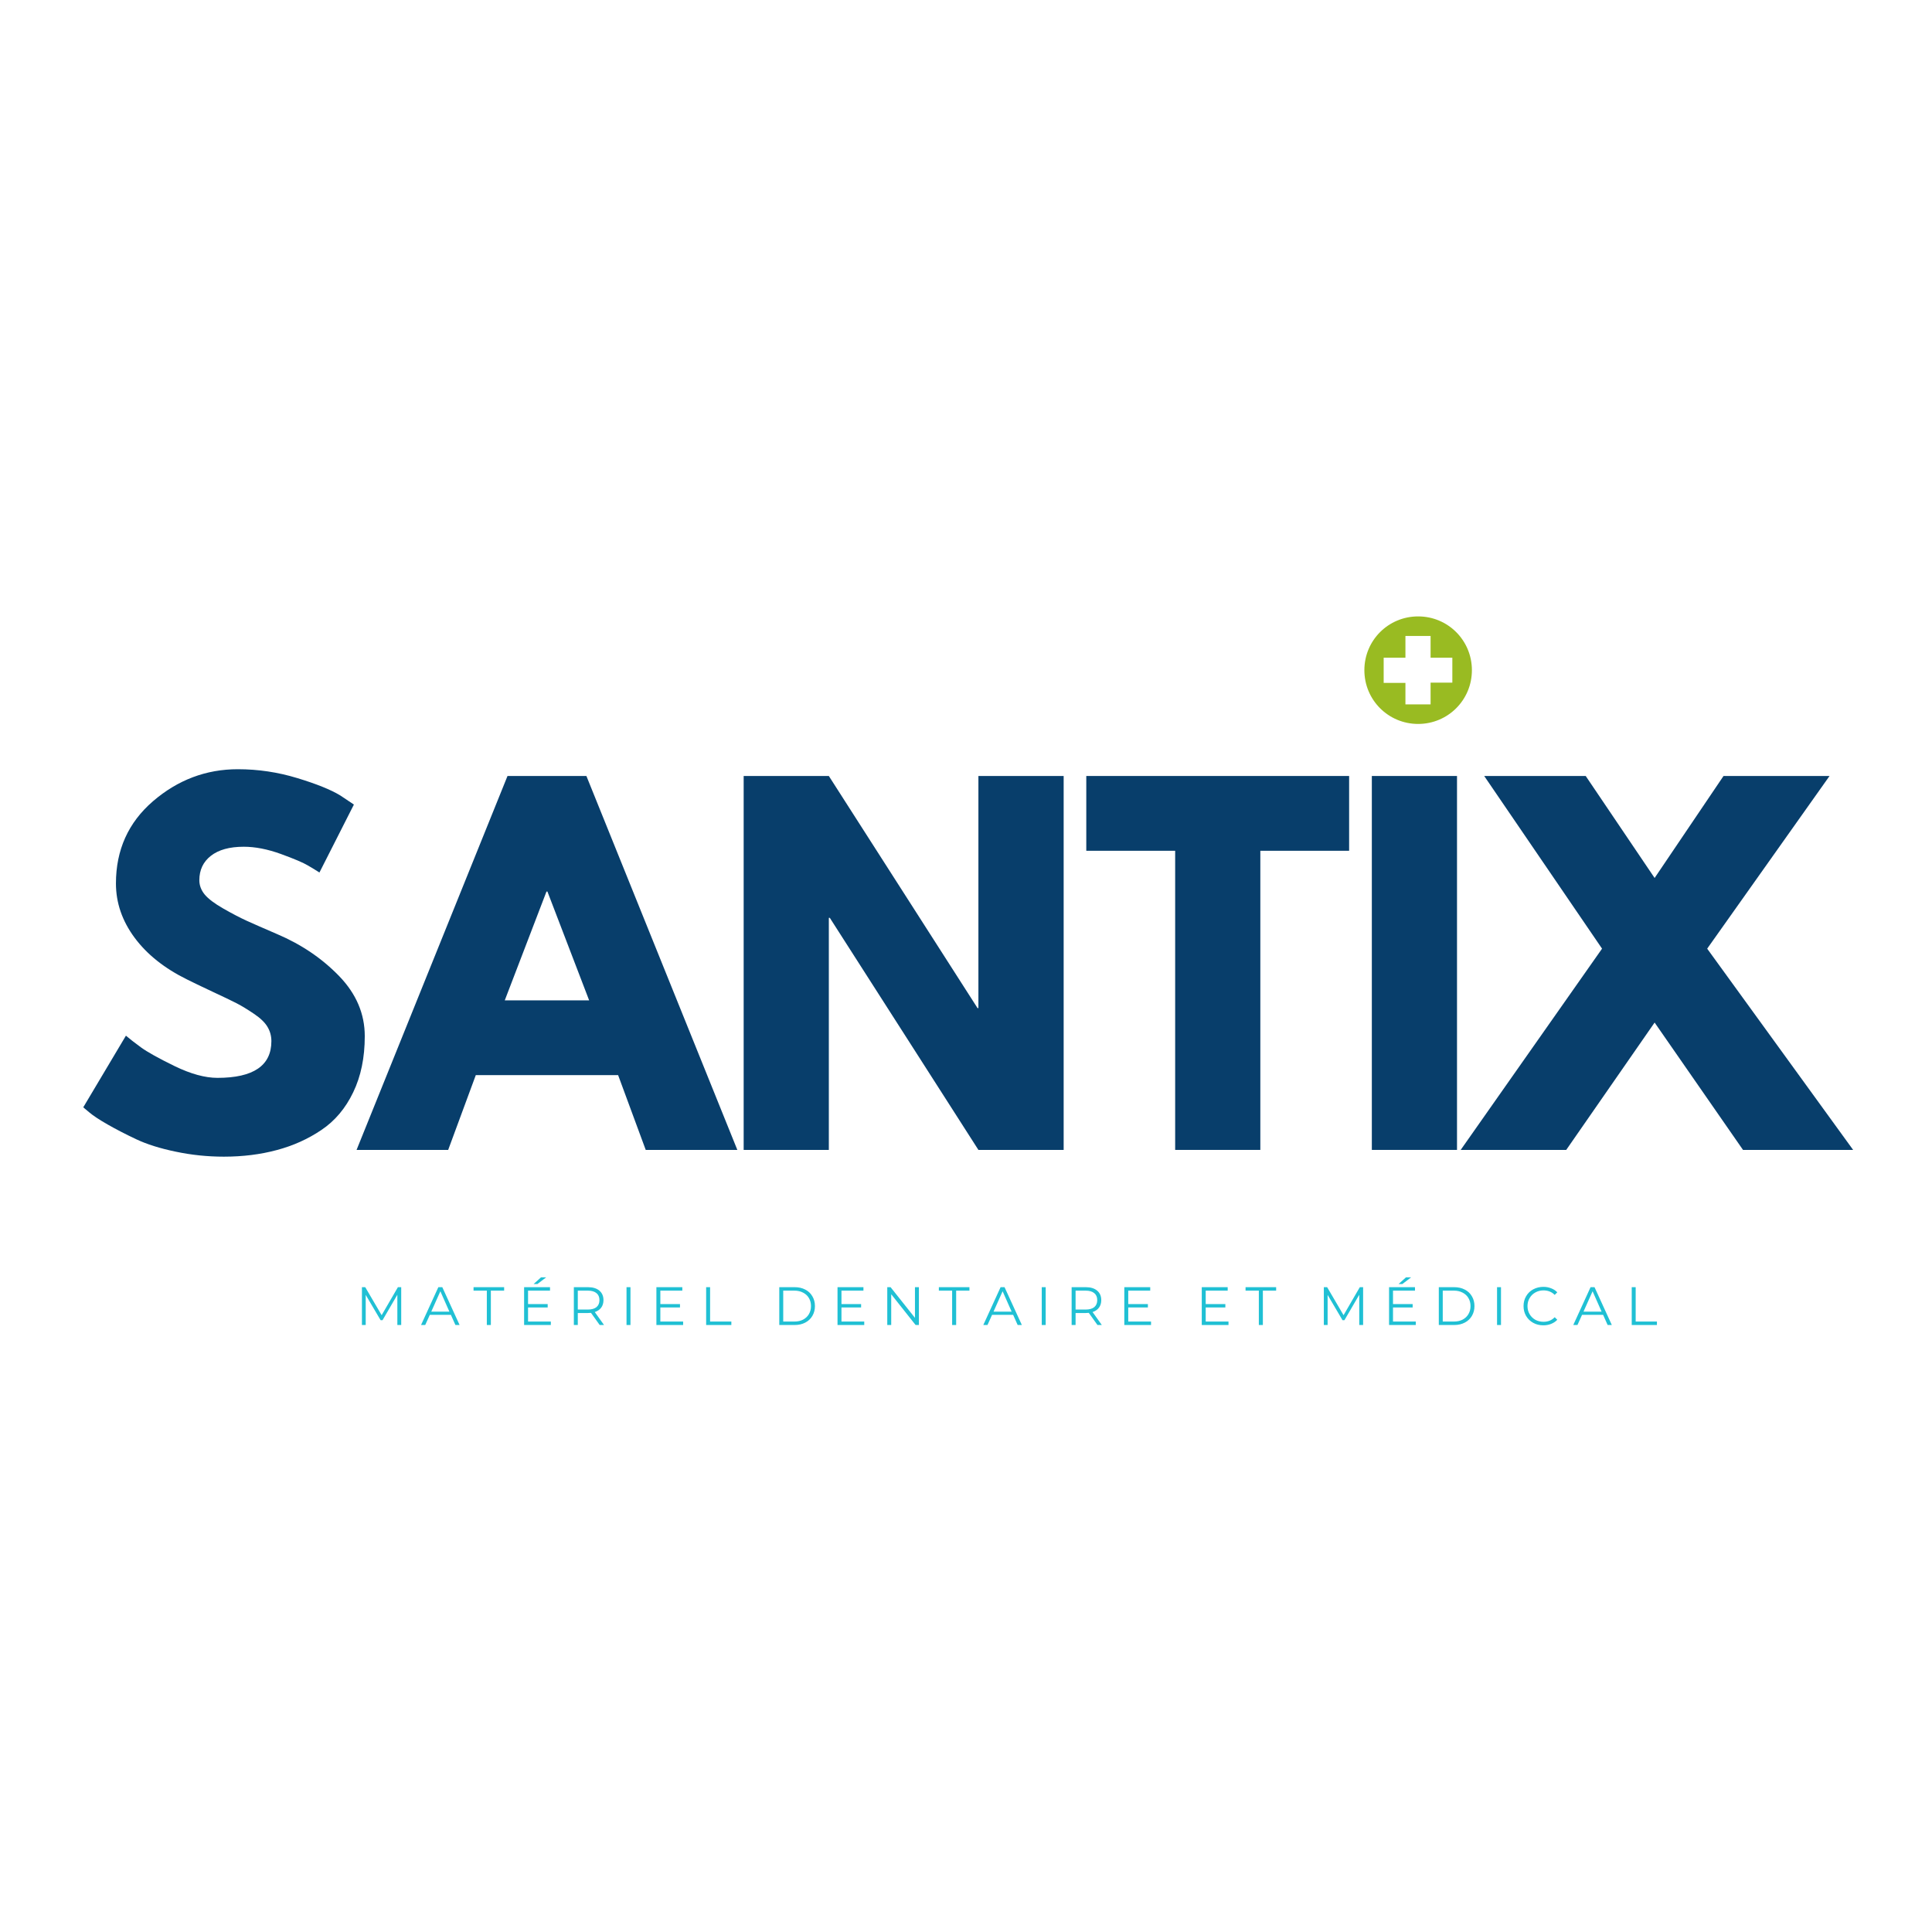 <svg xmlns="http://www.w3.org/2000/svg" xmlns:xlink="http://www.w3.org/1999/xlink" width="500" zoomAndPan="magnify" viewBox="0 0 375 375" height="500" preserveAspectRatio="xMidYMid meet"><defs><g></g><clipPath id="53ddba7554"><path d="M 264.824 119.645 L 285.824 119.645 L 285.824 140.645 L 264.824 140.645 Z M 264.824 119.645 " clip-rule="nonzero"></path></clipPath></defs><g fill="#083e6b" fill-opacity="1"><g transform="translate(14.145, 223.196)"><g><path d="M 32.016 -73.891 C 35.953 -73.891 39.797 -73.316 43.547 -72.172 C 47.297 -71.035 50.082 -69.91 51.906 -68.797 L 54.547 -67.031 L 47.859 -53.844 C 47.328 -54.188 46.594 -54.633 45.656 -55.188 C 44.719 -55.75 42.957 -56.5 40.375 -57.438 C 37.789 -58.375 35.391 -58.844 33.172 -58.844 C 30.41 -58.844 28.281 -58.254 26.781 -57.078 C 25.289 -55.91 24.547 -54.332 24.547 -52.344 C 24.547 -51.344 24.895 -50.414 25.594 -49.562 C 26.301 -48.719 27.504 -47.812 29.203 -46.844 C 30.898 -45.875 32.395 -45.094 33.688 -44.5 C 34.977 -43.914 36.973 -43.039 39.672 -41.875 C 44.367 -39.875 48.375 -37.16 51.688 -33.734 C 55 -30.305 56.656 -26.422 56.656 -22.078 C 56.656 -17.91 55.906 -14.273 54.406 -11.172 C 52.914 -8.066 50.863 -5.633 48.25 -3.875 C 45.645 -2.113 42.754 -0.812 39.578 0.031 C 36.41 0.883 32.984 1.312 29.297 1.312 C 26.129 1.312 23.02 0.988 19.969 0.344 C 16.914 -0.289 14.363 -1.094 12.312 -2.062 C 10.258 -3.031 8.41 -3.984 6.766 -4.922 C 5.129 -5.859 3.93 -6.648 3.172 -7.297 L 2.016 -8.266 L 10.297 -22.172 C 10.992 -21.578 11.957 -20.828 13.188 -19.922 C 14.426 -19.016 16.613 -17.797 19.75 -16.266 C 22.883 -14.742 25.656 -13.984 28.062 -13.984 C 35.039 -13.984 38.531 -16.359 38.531 -21.109 C 38.531 -22.109 38.281 -23.031 37.781 -23.875 C 37.281 -24.727 36.398 -25.578 35.141 -26.422 C 33.879 -27.273 32.766 -27.953 31.797 -28.453 C 30.828 -28.953 29.242 -29.711 27.047 -30.734 C 24.848 -31.766 23.223 -32.547 22.172 -33.078 C 17.773 -35.242 14.375 -37.953 11.969 -41.203 C 9.562 -44.461 8.359 -47.969 8.359 -51.719 C 8.359 -58.227 10.758 -63.551 15.562 -67.688 C 20.375 -71.82 25.859 -73.891 32.016 -73.891 Z M 32.016 -73.891 "></path></g></g></g><g fill="#083e6b" fill-opacity="1"><g transform="translate(71.679, 223.196)"><g><path d="M 42.141 -72.578 L 71.438 0 L 53.656 0 L 48.297 -14.516 L 20.672 -14.516 L 15.312 0 L -2.469 0 L 26.828 -72.578 Z M 42.672 -29.031 L 34.578 -50.141 L 34.391 -50.141 L 26.297 -29.031 Z M 42.672 -29.031 "></path></g></g></g><g fill="#083e6b" fill-opacity="1"><g transform="translate(139.064, 223.196)"><g><path d="M 21.812 -45.047 L 21.812 0 L 5.281 0 L 5.281 -72.578 L 21.812 -72.578 L 50.672 -27.531 L 50.844 -27.531 L 50.844 -72.578 L 67.391 -72.578 L 67.391 0 L 50.844 0 L 22 -45.047 Z M 21.812 -45.047 "></path></g></g></g><g fill="#083e6b" fill-opacity="1"><g transform="translate(210.145, 223.196)"><g><path d="M 0.703 -58.062 L 0.703 -72.578 L 51.719 -72.578 L 51.719 -58.062 L 34.484 -58.062 L 34.484 0 L 17.953 0 L 17.953 -58.062 Z M 0.703 -58.062 "></path></g></g></g><g fill="#083e6b" fill-opacity="1"><g transform="translate(260.992, 223.196)"><g><path d="M 21.812 -72.578 L 21.812 0 L 5.281 0 L 5.281 -72.578 Z M 21.812 -72.578 "></path></g></g></g><g fill="#083e6b" fill-opacity="1"><g transform="translate(286.504, 223.196)"><g><path d="M 73.188 0 L 51.812 0 L 34.656 -24.719 L 17.5 0 L -2.984 0 L 24.453 -39.062 L 1.578 -72.578 L 21.281 -72.578 L 34.656 -52.781 L 48.031 -72.578 L 68.609 -72.578 L 44.859 -39.062 Z M 73.188 0 "></path></g></g></g><g fill="#20c0d4" fill-opacity="1"><g transform="translate(69.047, 257.183)"><g><path d="M 8.828 -7.344 L 8.828 0 L 8.078 0 L 8.078 -5.875 L 5.203 -0.938 L 4.828 -0.938 L 1.938 -5.844 L 1.938 0 L 1.203 0 L 1.203 -7.344 L 1.844 -7.344 L 5.031 -1.906 L 8.188 -7.344 Z M 8.828 -7.344 "></path></g></g></g><g fill="#20c0d4" fill-opacity="1"><g transform="translate(81.708, 257.183)"><g><path d="M 5.812 -1.969 L 1.719 -1.969 L 0.828 0 L 0.016 0 L 3.375 -7.344 L 4.141 -7.344 L 7.5 0 L 6.688 0 Z M 5.516 -2.594 L 3.766 -6.547 L 2 -2.594 Z M 5.516 -2.594 "></path></g></g></g><g fill="#20c0d4" fill-opacity="1"><g transform="translate(91.868, 257.183)"><g><path d="M 2.625 -6.672 L 0.047 -6.672 L 0.047 -7.344 L 5.984 -7.344 L 5.984 -6.672 L 3.406 -6.672 L 3.406 0 L 2.625 0 Z M 2.625 -6.672 "></path></g></g></g><g fill="#20c0d4" fill-opacity="1"><g transform="translate(100.525, 257.183)"><g><path d="M 6.391 -0.672 L 6.391 0 L 1.203 0 L 1.203 -7.344 L 6.234 -7.344 L 6.234 -6.672 L 1.969 -6.672 L 1.969 -4.062 L 5.781 -4.062 L 5.781 -3.406 L 1.969 -3.406 L 1.969 -0.672 Z M 4.484 -9.25 L 5.484 -9.25 L 3.781 -7.953 L 3.047 -7.953 Z M 4.484 -9.25 "></path></g></g></g><g fill="#20c0d4" fill-opacity="1"><g transform="translate(110.181, 257.183)"><g><path d="M 6.219 0 L 4.531 -2.359 C 4.344 -2.336 4.148 -2.328 3.953 -2.328 L 1.969 -2.328 L 1.969 0 L 1.203 0 L 1.203 -7.344 L 3.953 -7.344 C 4.891 -7.344 5.625 -7.117 6.156 -6.672 C 6.688 -6.223 6.953 -5.609 6.953 -4.828 C 6.953 -4.254 6.805 -3.77 6.516 -3.375 C 6.223 -2.977 5.805 -2.691 5.266 -2.516 L 7.062 0 Z M 3.922 -3 C 4.648 -3 5.207 -3.156 5.594 -3.469 C 5.977 -3.789 6.172 -4.242 6.172 -4.828 C 6.172 -5.422 5.977 -5.875 5.594 -6.188 C 5.207 -6.508 4.648 -6.672 3.922 -6.672 L 1.969 -6.672 L 1.969 -3 Z M 3.922 -3 "></path></g></g></g><g fill="#20c0d4" fill-opacity="1"><g transform="translate(120.404, 257.183)"><g><path d="M 1.203 -7.344 L 1.969 -7.344 L 1.969 0 L 1.203 0 Z M 1.203 -7.344 "></path></g></g></g><g fill="#20c0d4" fill-opacity="1"><g transform="translate(126.204, 257.183)"><g><path d="M 6.391 -0.672 L 6.391 0 L 1.203 0 L 1.203 -7.344 L 6.234 -7.344 L 6.234 -6.672 L 1.969 -6.672 L 1.969 -4.062 L 5.781 -4.062 L 5.781 -3.406 L 1.969 -3.406 L 1.969 -0.672 Z M 6.391 -0.672 "></path></g></g></g><g fill="#20c0d4" fill-opacity="1"><g transform="translate(135.86, 257.183)"><g><path d="M 1.203 -7.344 L 1.969 -7.344 L 1.969 -0.672 L 6.094 -0.672 L 6.094 0 L 1.203 0 Z M 1.203 -7.344 "></path></g></g></g><g fill="#20c0d4" fill-opacity="1"><g transform="translate(144.675, 257.183)"><g></g></g></g><g fill="#20c0d4" fill-opacity="1"><g transform="translate(150.054, 257.183)"><g><path d="M 1.203 -7.344 L 4.188 -7.344 C 4.969 -7.344 5.656 -7.188 6.25 -6.875 C 6.844 -6.57 7.301 -6.141 7.625 -5.578 C 7.957 -5.023 8.125 -4.391 8.125 -3.672 C 8.125 -2.961 7.957 -2.328 7.625 -1.766 C 7.301 -1.211 6.844 -0.781 6.25 -0.469 C 5.656 -0.156 4.969 0 4.188 0 L 1.203 0 Z M 4.141 -0.672 C 4.785 -0.672 5.348 -0.797 5.828 -1.047 C 6.316 -1.305 6.691 -1.66 6.953 -2.109 C 7.223 -2.566 7.359 -3.086 7.359 -3.672 C 7.359 -4.266 7.223 -4.785 6.953 -5.234 C 6.691 -5.68 6.316 -6.031 5.828 -6.281 C 5.348 -6.539 4.785 -6.672 4.141 -6.672 L 1.969 -6.672 L 1.969 -0.672 Z M 4.141 -0.672 "></path></g></g></g><g fill="#20c0d4" fill-opacity="1"><g transform="translate(161.359, 257.183)"><g><path d="M 6.391 -0.672 L 6.391 0 L 1.203 0 L 1.203 -7.344 L 6.234 -7.344 L 6.234 -6.672 L 1.969 -6.672 L 1.969 -4.062 L 5.781 -4.062 L 5.781 -3.406 L 1.969 -3.406 L 1.969 -0.672 Z M 6.391 -0.672 "></path></g></g></g><g fill="#20c0d4" fill-opacity="1"><g transform="translate(171.015, 257.183)"><g><path d="M 7.344 -7.344 L 7.344 0 L 6.703 0 L 1.969 -5.969 L 1.969 0 L 1.203 0 L 1.203 -7.344 L 1.844 -7.344 L 6.578 -1.391 L 6.578 -7.344 Z M 7.344 -7.344 "></path></g></g></g><g fill="#20c0d4" fill-opacity="1"><g transform="translate(182.184, 257.183)"><g><path d="M 2.625 -6.672 L 0.047 -6.672 L 0.047 -7.344 L 5.984 -7.344 L 5.984 -6.672 L 3.406 -6.672 L 3.406 0 L 2.625 0 Z M 2.625 -6.672 "></path></g></g></g><g fill="#20c0d4" fill-opacity="1"><g transform="translate(190.841, 257.183)"><g><path d="M 5.812 -1.969 L 1.719 -1.969 L 0.828 0 L 0.016 0 L 3.375 -7.344 L 4.141 -7.344 L 7.5 0 L 6.688 0 Z M 5.516 -2.594 L 3.766 -6.547 L 2 -2.594 Z M 5.516 -2.594 "></path></g></g></g><g fill="#20c0d4" fill-opacity="1"><g transform="translate(201.001, 257.183)"><g><path d="M 1.203 -7.344 L 1.969 -7.344 L 1.969 0 L 1.203 0 Z M 1.203 -7.344 "></path></g></g></g><g fill="#20c0d4" fill-opacity="1"><g transform="translate(206.801, 257.183)"><g><path d="M 6.219 0 L 4.531 -2.359 C 4.344 -2.336 4.148 -2.328 3.953 -2.328 L 1.969 -2.328 L 1.969 0 L 1.203 0 L 1.203 -7.344 L 3.953 -7.344 C 4.891 -7.344 5.625 -7.117 6.156 -6.672 C 6.688 -6.223 6.953 -5.609 6.953 -4.828 C 6.953 -4.254 6.805 -3.77 6.516 -3.375 C 6.223 -2.977 5.805 -2.691 5.266 -2.516 L 7.062 0 Z M 3.922 -3 C 4.648 -3 5.207 -3.156 5.594 -3.469 C 5.977 -3.789 6.172 -4.242 6.172 -4.828 C 6.172 -5.422 5.977 -5.875 5.594 -6.188 C 5.207 -6.508 4.648 -6.672 3.922 -6.672 L 1.969 -6.672 L 1.969 -3 Z M 3.922 -3 "></path></g></g></g><g fill="#20c0d4" fill-opacity="1"><g transform="translate(217.024, 257.183)"><g><path d="M 6.391 -0.672 L 6.391 0 L 1.203 0 L 1.203 -7.344 L 6.234 -7.344 L 6.234 -6.672 L 1.969 -6.672 L 1.969 -4.062 L 5.781 -4.062 L 5.781 -3.406 L 1.969 -3.406 L 1.969 -0.672 Z M 6.391 -0.672 "></path></g></g></g><g fill="#20c0d4" fill-opacity="1"><g transform="translate(226.68, 257.183)"><g></g></g></g><g fill="#20c0d4" fill-opacity="1"><g transform="translate(232.059, 257.183)"><g><path d="M 6.391 -0.672 L 6.391 0 L 1.203 0 L 1.203 -7.344 L 6.234 -7.344 L 6.234 -6.672 L 1.969 -6.672 L 1.969 -4.062 L 5.781 -4.062 L 5.781 -3.406 L 1.969 -3.406 L 1.969 -0.672 Z M 6.391 -0.672 "></path></g></g></g><g fill="#20c0d4" fill-opacity="1"><g transform="translate(241.715, 257.183)"><g><path d="M 2.625 -6.672 L 0.047 -6.672 L 0.047 -7.344 L 5.984 -7.344 L 5.984 -6.672 L 3.406 -6.672 L 3.406 0 L 2.625 0 Z M 2.625 -6.672 "></path></g></g></g><g fill="#20c0d4" fill-opacity="1"><g transform="translate(250.373, 257.183)"><g></g></g></g><g fill="#20c0d4" fill-opacity="1"><g transform="translate(255.752, 257.183)"><g><path d="M 8.828 -7.344 L 8.828 0 L 8.078 0 L 8.078 -5.875 L 5.203 -0.938 L 4.828 -0.938 L 1.938 -5.844 L 1.938 0 L 1.203 0 L 1.203 -7.344 L 1.844 -7.344 L 5.031 -1.906 L 8.188 -7.344 Z M 8.828 -7.344 "></path></g></g></g><g fill="#20c0d4" fill-opacity="1"><g transform="translate(268.413, 257.183)"><g><path d="M 6.391 -0.672 L 6.391 0 L 1.203 0 L 1.203 -7.344 L 6.234 -7.344 L 6.234 -6.672 L 1.969 -6.672 L 1.969 -4.062 L 5.781 -4.062 L 5.781 -3.406 L 1.969 -3.406 L 1.969 -0.672 Z M 4.484 -9.25 L 5.484 -9.25 L 3.781 -7.953 L 3.047 -7.953 Z M 4.484 -9.25 "></path></g></g></g><g fill="#20c0d4" fill-opacity="1"><g transform="translate(278.068, 257.183)"><g><path d="M 1.203 -7.344 L 4.188 -7.344 C 4.969 -7.344 5.656 -7.188 6.25 -6.875 C 6.844 -6.57 7.301 -6.141 7.625 -5.578 C 7.957 -5.023 8.125 -4.391 8.125 -3.672 C 8.125 -2.961 7.957 -2.328 7.625 -1.766 C 7.301 -1.211 6.844 -0.781 6.25 -0.469 C 5.656 -0.156 4.969 0 4.188 0 L 1.203 0 Z M 4.141 -0.672 C 4.785 -0.672 5.348 -0.797 5.828 -1.047 C 6.316 -1.305 6.691 -1.66 6.953 -2.109 C 7.223 -2.566 7.359 -3.086 7.359 -3.672 C 7.359 -4.266 7.223 -4.785 6.953 -5.234 C 6.691 -5.68 6.316 -6.031 5.828 -6.281 C 5.348 -6.539 4.785 -6.672 4.141 -6.672 L 1.969 -6.672 L 1.969 -0.672 Z M 4.141 -0.672 "></path></g></g></g><g fill="#20c0d4" fill-opacity="1"><g transform="translate(289.374, 257.183)"><g><path d="M 1.203 -7.344 L 1.969 -7.344 L 1.969 0 L 1.203 0 Z M 1.203 -7.344 "></path></g></g></g><g fill="#20c0d4" fill-opacity="1"><g transform="translate(295.173, 257.183)"><g><path d="M 4.391 0.062 C 3.66 0.062 3.004 -0.098 2.422 -0.422 C 1.836 -0.742 1.379 -1.188 1.047 -1.75 C 0.711 -2.32 0.547 -2.961 0.547 -3.672 C 0.547 -4.379 0.711 -5.02 1.047 -5.594 C 1.379 -6.164 1.836 -6.609 2.422 -6.922 C 3.016 -7.242 3.676 -7.406 4.406 -7.406 C 4.945 -7.406 5.445 -7.312 5.906 -7.125 C 6.375 -6.945 6.77 -6.688 7.094 -6.344 L 6.594 -5.844 C 6.02 -6.426 5.297 -6.719 4.422 -6.719 C 3.836 -6.719 3.305 -6.582 2.828 -6.312 C 2.359 -6.051 1.988 -5.688 1.719 -5.219 C 1.445 -4.758 1.312 -4.242 1.312 -3.672 C 1.312 -3.098 1.445 -2.578 1.719 -2.109 C 1.988 -1.648 2.359 -1.285 2.828 -1.016 C 3.305 -0.754 3.836 -0.625 4.422 -0.625 C 5.305 -0.625 6.031 -0.922 6.594 -1.516 L 7.094 -1.016 C 6.77 -0.672 6.375 -0.406 5.906 -0.219 C 5.438 -0.031 4.93 0.062 4.391 0.062 Z M 4.391 0.062 "></path></g></g></g><g fill="#20c0d4" fill-opacity="1"><g transform="translate(305.354, 257.183)"><g><path d="M 5.812 -1.969 L 1.719 -1.969 L 0.828 0 L 0.016 0 L 3.375 -7.344 L 4.141 -7.344 L 7.5 0 L 6.688 0 Z M 5.516 -2.594 L 3.766 -6.547 L 2 -2.594 Z M 5.516 -2.594 "></path></g></g></g><g fill="#20c0d4" fill-opacity="1"><g transform="translate(315.515, 257.183)"><g><path d="M 1.203 -7.344 L 1.969 -7.344 L 1.969 -0.672 L 6.094 -0.672 L 6.094 0 L 1.203 0 Z M 1.203 -7.344 "></path></g></g></g><g clip-path="url(#53ddba7554)"><path fill="#99bb22" d="M 285.695 130.082 C 285.695 135.867 281.043 140.516 275.258 140.516 C 269.473 140.516 264.824 135.867 264.824 130.082 C 264.824 124.293 269.473 119.645 275.258 119.645 C 281.043 119.645 285.695 124.293 285.695 130.082 Z M 281.898 127.66 L 277.676 127.66 L 277.676 123.441 L 272.793 123.441 L 272.793 127.66 L 268.57 127.66 L 268.57 132.547 L 272.793 132.547 L 272.793 136.723 L 277.676 136.723 L 277.676 132.5 L 281.898 132.5 Z M 281.898 127.66 " fill-opacity="1" fill-rule="nonzero"></path></g></svg>